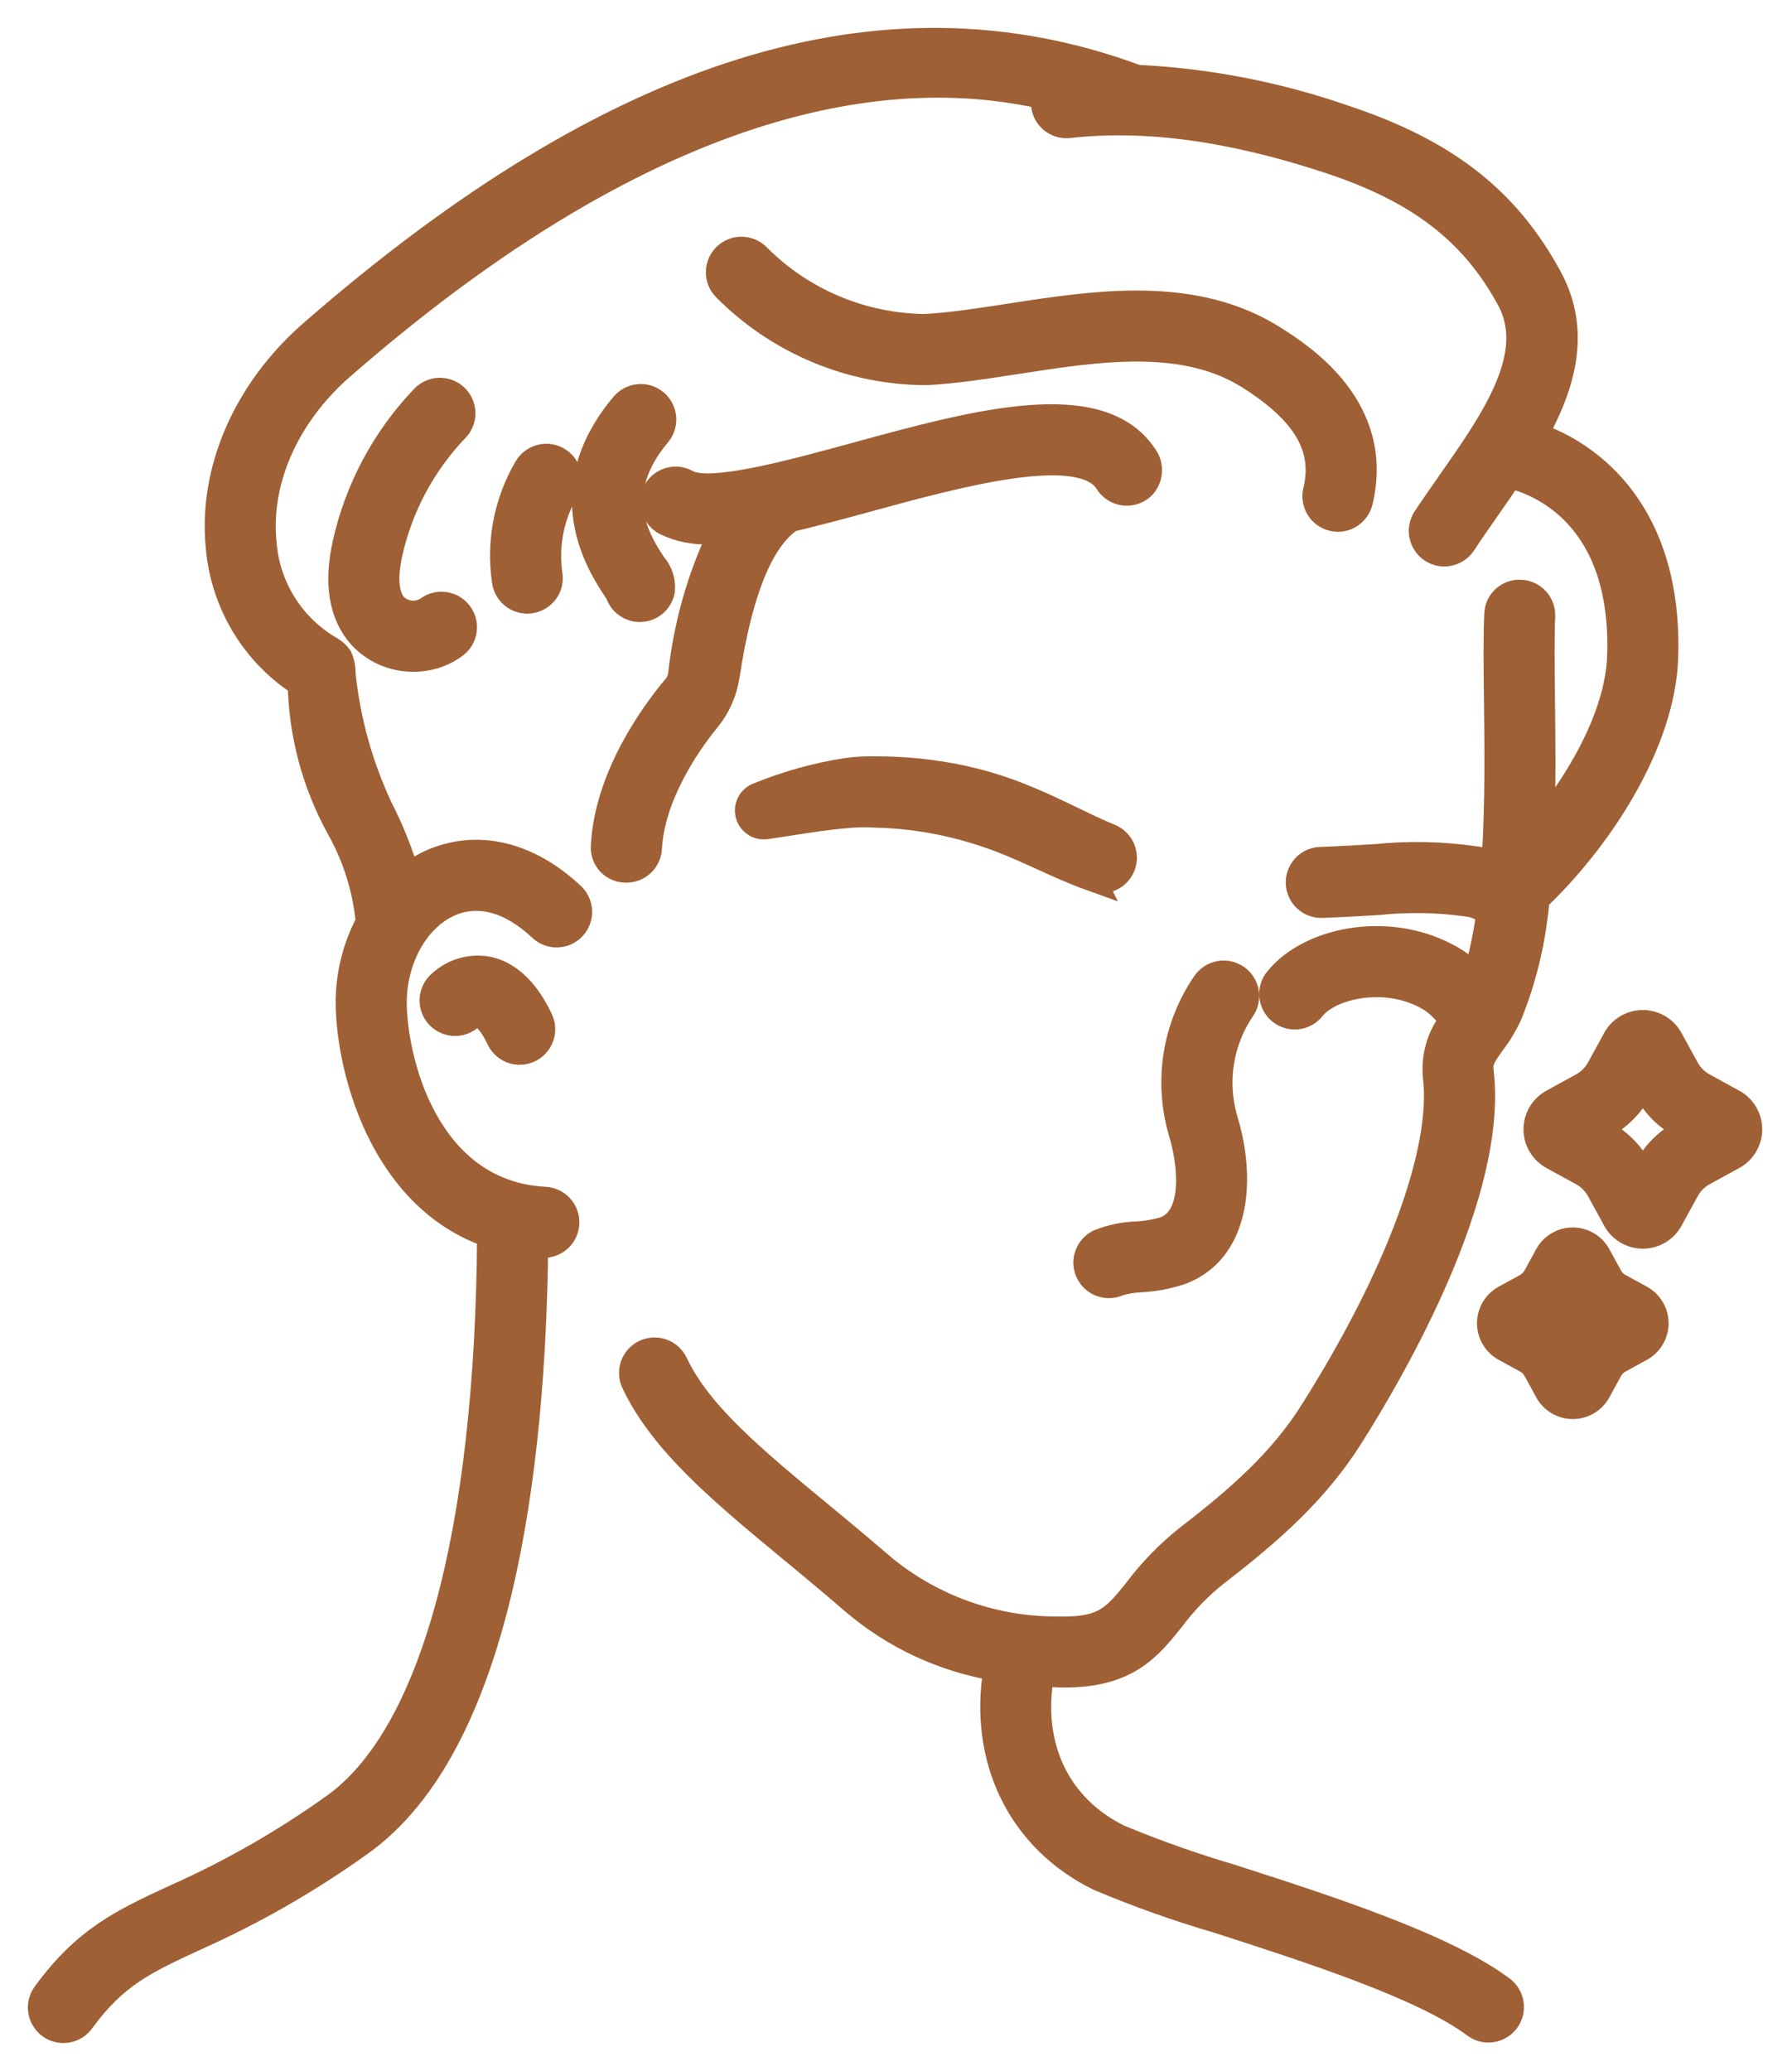 <?xml version="1.0" encoding="UTF-8"?>
<svg xmlns="http://www.w3.org/2000/svg" width="45" height="52" viewBox="0 0 45 52" fill="none">
  <path d="M27.846 32.296C27.712 32.296 27.582 32.251 27.477 32.167C27.373 32.084 27.299 31.968 27.269 31.837C27.239 31.706 27.254 31.57 27.312 31.449C27.369 31.328 27.467 31.23 27.587 31.171C27.889 31.049 28.209 30.981 28.535 30.971C28.772 30.958 29.007 30.919 29.235 30.852C30.057 30.553 29.861 29.136 29.642 28.429C29.457 27.797 29.415 27.133 29.518 26.483C29.622 25.833 29.869 25.215 30.242 24.672C30.332 24.544 30.47 24.456 30.624 24.428C30.779 24.4 30.938 24.435 31.067 24.525C31.196 24.615 31.284 24.752 31.311 24.907C31.339 25.062 31.304 25.221 31.214 25.35C30.946 25.745 30.767 26.194 30.691 26.666C30.615 27.138 30.644 27.62 30.774 28.08C31.255 29.634 31.09 31.438 29.639 31.966C29.317 32.069 28.984 32.131 28.646 32.15C28.464 32.157 28.283 32.186 28.107 32.236C28.026 32.276 27.937 32.296 27.846 32.296ZM37.153 26.245C37.061 26.245 36.971 26.225 36.889 26.184C36.806 26.143 36.735 26.084 36.679 26.011C36.622 25.933 36.568 25.852 36.518 25.768C36.384 25.514 36.191 25.294 35.956 25.128C34.878 24.44 33.43 24.765 32.982 25.32C32.933 25.383 32.873 25.435 32.804 25.474C32.736 25.513 32.66 25.537 32.582 25.547C32.503 25.556 32.424 25.549 32.348 25.527C32.272 25.505 32.202 25.469 32.14 25.419C32.079 25.369 32.028 25.308 31.991 25.238C31.954 25.169 31.931 25.093 31.923 25.014C31.916 24.935 31.924 24.856 31.948 24.781C31.971 24.706 32.01 24.636 32.061 24.576C32.902 23.537 35.019 23.125 36.593 24.129C36.979 24.389 37.298 24.737 37.525 25.144C37.561 25.202 37.592 25.255 37.623 25.294C37.689 25.382 37.73 25.487 37.741 25.596C37.751 25.706 37.731 25.816 37.682 25.915C37.633 26.014 37.558 26.097 37.465 26.155C37.371 26.214 37.263 26.245 37.153 26.245ZM10.381 16.567C10.127 16.57 9.875 16.518 9.643 16.416C9.41 16.314 9.202 16.163 9.032 15.975C8.556 15.431 8.428 14.646 8.651 13.643C8.957 12.268 9.633 11.003 10.605 9.984C10.658 9.925 10.722 9.876 10.794 9.842C10.865 9.809 10.943 9.789 11.023 9.786C11.102 9.783 11.181 9.796 11.256 9.824C11.33 9.852 11.398 9.895 11.456 9.949C11.513 10.004 11.559 10.07 11.59 10.143C11.622 10.216 11.638 10.295 11.639 10.374C11.639 10.454 11.624 10.532 11.593 10.606C11.563 10.679 11.518 10.745 11.461 10.801C10.638 11.664 10.066 12.735 9.807 13.899C9.713 14.323 9.657 14.89 9.925 15.196C10.03 15.3 10.168 15.365 10.315 15.379C10.462 15.393 10.61 15.357 10.732 15.274C10.857 15.182 11.012 15.142 11.166 15.163C11.319 15.184 11.458 15.264 11.553 15.386C11.648 15.508 11.692 15.663 11.674 15.817C11.657 15.97 11.58 16.111 11.46 16.209C11.15 16.445 10.77 16.571 10.381 16.567ZM13.239 15.108C13.098 15.108 12.961 15.057 12.854 14.965C12.747 14.873 12.676 14.745 12.655 14.606C12.505 13.614 12.7 12.6 13.208 11.735C13.287 11.599 13.418 11.501 13.57 11.462C13.722 11.422 13.883 11.445 14.019 11.525C14.154 11.604 14.252 11.735 14.291 11.887C14.331 12.039 14.308 12.2 14.229 12.335C13.862 12.967 13.72 13.705 13.826 14.428C13.85 14.583 13.811 14.741 13.718 14.867C13.625 14.993 13.486 15.077 13.331 15.101C13.301 15.106 13.27 15.108 13.239 15.108ZM16.067 15.319C16.032 15.319 15.998 15.316 15.963 15.31C15.857 15.291 15.758 15.243 15.676 15.172C15.595 15.101 15.535 15.008 15.502 14.905C15.486 14.88 15.465 14.849 15.442 14.814C15.04 14.202 13.815 12.34 15.62 10.174C15.669 10.111 15.73 10.058 15.8 10.019C15.869 9.979 15.946 9.955 16.025 9.946C16.105 9.937 16.185 9.944 16.262 9.967C16.338 9.991 16.409 10.029 16.47 10.08C16.532 10.131 16.582 10.194 16.618 10.265C16.654 10.337 16.676 10.414 16.681 10.494C16.687 10.574 16.676 10.654 16.65 10.729C16.623 10.805 16.582 10.874 16.529 10.933C15.286 12.423 16.059 13.598 16.43 14.163C16.511 14.254 16.571 14.36 16.609 14.474C16.646 14.589 16.66 14.71 16.648 14.831C16.624 14.967 16.553 15.091 16.447 15.18C16.34 15.27 16.206 15.319 16.067 15.319ZM13.053 26.437C12.94 26.437 12.83 26.405 12.735 26.345C12.639 26.284 12.564 26.198 12.516 26.096C12.334 25.709 12.132 25.504 12.02 25.479C11.956 25.465 11.845 25.545 11.802 25.58C11.741 25.629 11.672 25.666 11.597 25.688C11.523 25.71 11.445 25.718 11.367 25.71C11.29 25.702 11.215 25.678 11.146 25.642C11.078 25.605 11.018 25.554 10.968 25.494C10.919 25.434 10.883 25.364 10.86 25.29C10.838 25.215 10.831 25.137 10.839 25.06C10.847 24.982 10.87 24.907 10.907 24.839C10.944 24.77 10.994 24.71 11.054 24.661C11.218 24.512 11.415 24.403 11.629 24.345C11.842 24.286 12.067 24.279 12.284 24.325C12.941 24.475 13.355 25.097 13.587 25.593C13.629 25.683 13.648 25.783 13.642 25.882C13.635 25.982 13.604 26.078 13.55 26.162C13.497 26.246 13.423 26.315 13.336 26.363C13.249 26.411 13.151 26.436 13.051 26.437H13.053Z" fill="#9F6035" stroke="#9F6035" stroke-width="0.6"></path>
  <path d="M38.576 10.912C39.276 9.641 39.654 8.302 38.926 6.96C37.851 4.98 36.3 3.775 33.741 2.93C32.065 2.349 30.314 2.011 28.541 1.927C28.526 1.92 28.512 1.912 28.496 1.906C22.19 -0.407 15.424 1.7 7.811 8.344C6.15 9.794 5.274 11.811 5.467 13.74C5.526 14.432 5.742 15.101 6.098 15.698C6.455 16.294 6.943 16.801 7.525 17.18C7.552 18.445 7.884 19.685 8.494 20.794C8.904 21.519 9.155 22.322 9.233 23.151C8.872 23.831 8.699 24.596 8.733 25.365C8.803 27.063 9.659 30.112 12.281 31.024C12.228 38.506 10.844 43.587 8.367 45.344C7.116 46.238 5.777 47.003 4.372 47.627C3.069 48.23 2.131 48.667 1.122 50.048C1.074 50.111 1.039 50.182 1.019 50.258C0.999 50.335 0.995 50.414 1.006 50.492C1.017 50.571 1.044 50.645 1.085 50.713C1.125 50.781 1.179 50.84 1.243 50.886C1.307 50.933 1.379 50.966 1.456 50.984C1.532 51.002 1.612 51.005 1.69 50.992C1.768 50.979 1.842 50.95 1.909 50.908C1.975 50.866 2.033 50.811 2.078 50.746C2.907 49.612 3.646 49.269 4.87 48.701C6.341 48.048 7.742 47.247 9.051 46.31C12.561 43.823 13.405 36.901 13.466 31.266C13.514 31.27 13.558 31.28 13.608 31.283H13.641C13.798 31.287 13.95 31.229 14.064 31.121C14.178 31.013 14.245 30.864 14.249 30.707C14.253 30.55 14.195 30.398 14.087 30.284C13.979 30.17 13.83 30.103 13.673 30.099C10.85 29.941 9.981 26.901 9.917 25.315C9.87 24.175 10.43 23.108 11.28 22.72C11.994 22.394 12.805 22.608 13.565 23.323C13.621 23.377 13.688 23.42 13.761 23.449C13.834 23.478 13.912 23.492 13.991 23.49C14.069 23.488 14.147 23.471 14.219 23.439C14.29 23.407 14.355 23.361 14.409 23.303C14.463 23.246 14.504 23.179 14.532 23.105C14.559 23.031 14.572 22.953 14.569 22.875C14.566 22.796 14.547 22.719 14.514 22.648C14.481 22.576 14.434 22.512 14.376 22.46C13.259 21.411 11.95 21.113 10.788 21.644C10.595 21.735 10.411 21.846 10.241 21.976C10.068 21.392 9.841 20.825 9.562 20.282C9.067 19.226 8.752 18.093 8.63 16.932C8.634 16.782 8.605 16.632 8.545 16.494C8.484 16.409 8.406 16.337 8.316 16.284C7.841 16.011 7.44 15.626 7.148 15.161C6.857 14.697 6.684 14.168 6.645 13.622C6.49 12.074 7.217 10.434 8.59 9.236C17.163 1.753 23.063 1.738 26.206 2.443C26.19 2.509 26.185 2.577 26.192 2.644C26.2 2.722 26.224 2.797 26.261 2.865C26.299 2.933 26.349 2.993 26.41 3.042C26.471 3.09 26.541 3.126 26.616 3.148C26.691 3.169 26.769 3.176 26.846 3.167C28.773 2.954 30.905 3.242 33.369 4.055C35.616 4.796 36.967 5.834 37.885 7.525C38.635 8.907 37.493 10.535 36.389 12.111C36.176 12.415 35.967 12.714 35.774 13.006C35.731 13.071 35.702 13.144 35.687 13.22C35.673 13.297 35.673 13.375 35.689 13.451C35.705 13.527 35.735 13.6 35.779 13.664C35.822 13.729 35.878 13.784 35.943 13.826C36.008 13.869 36.081 13.899 36.157 13.914C36.234 13.928 36.312 13.928 36.388 13.912C36.542 13.88 36.677 13.789 36.764 13.658C36.95 13.374 37.153 13.085 37.359 12.789C37.548 12.519 37.74 12.244 37.927 11.964C38.626 12.136 40.774 12.951 40.658 16.47C40.613 17.859 39.753 19.446 38.737 20.697C38.772 19.631 38.76 18.554 38.748 17.567C38.739 16.738 38.73 16.021 38.754 15.475C38.761 15.318 38.706 15.165 38.6 15.049C38.494 14.933 38.346 14.864 38.189 14.857C38.111 14.852 38.033 14.863 37.96 14.889C37.886 14.915 37.818 14.956 37.761 15.009C37.703 15.061 37.657 15.125 37.624 15.196C37.592 15.267 37.574 15.344 37.572 15.422C37.546 16.003 37.554 16.735 37.565 17.582C37.593 19.976 37.631 23.255 36.837 25.013C36.749 25.192 36.644 25.362 36.522 25.52C36.34 25.726 36.203 25.967 36.118 26.229C36.034 26.49 36.004 26.766 36.031 27.039C36.255 28.884 35.094 32.03 32.926 35.455C32.162 36.661 31.131 37.582 29.819 38.591C29.332 38.976 28.898 39.422 28.525 39.917C27.991 40.585 27.723 40.915 26.603 40.889C25.003 40.907 23.448 40.363 22.209 39.351C21.691 38.906 21.168 38.466 20.64 38.033C18.928 36.617 17.576 35.499 16.972 34.222C16.939 34.152 16.892 34.089 16.835 34.036C16.777 33.984 16.71 33.944 16.636 33.918C16.563 33.892 16.485 33.88 16.408 33.884C16.33 33.888 16.254 33.907 16.184 33.94C16.113 33.973 16.05 34.02 15.998 34.078C15.946 34.135 15.905 34.203 15.879 34.276C15.853 34.349 15.842 34.427 15.845 34.505C15.849 34.582 15.868 34.658 15.902 34.729C16.618 36.243 18.132 37.496 19.884 38.945C20.406 39.373 20.923 39.807 21.434 40.248C22.451 41.111 23.681 41.684 24.996 41.906C24.619 44.171 25.588 46.196 27.585 47.178C28.562 47.59 29.562 47.946 30.58 48.243C32.879 48.985 35.739 49.907 37.022 50.869C37.147 50.964 37.305 51.004 37.461 50.982C37.616 50.96 37.756 50.877 37.851 50.751C37.945 50.625 37.985 50.467 37.963 50.312C37.941 50.157 37.858 50.016 37.732 49.922C36.291 48.841 33.326 47.885 30.942 47.117C29.98 46.834 29.033 46.499 28.106 46.114C26.566 45.357 25.852 43.825 26.172 42.046C26.304 42.054 26.434 42.067 26.569 42.071C26.625 42.071 26.679 42.073 26.733 42.073C28.318 42.073 28.869 41.384 29.451 40.656C29.765 40.235 30.132 39.856 30.543 39.53C31.956 38.443 33.072 37.442 33.929 36.089C35.038 34.337 37.577 29.934 37.208 26.896C37.179 26.652 37.257 26.53 37.485 26.211C37.653 25.99 37.798 25.752 37.917 25.5C38.295 24.569 38.528 23.585 38.609 22.582C40.195 21.074 41.772 18.665 41.842 16.511C41.962 12.853 39.933 11.374 38.576 10.912Z" fill="#9F6035" stroke="#9F6035" stroke-width="0.6"></path>
  <path d="M33.598 13.053C33.551 13.053 33.504 13.047 33.459 13.036C33.306 12.999 33.174 12.903 33.092 12.769C33.01 12.635 32.985 12.474 33.022 12.322C33.279 11.252 32.773 10.379 31.38 9.49C29.742 8.443 27.598 8.773 25.524 9.095C24.735 9.217 23.988 9.332 23.279 9.371C22.333 9.372 21.395 9.184 20.521 8.819C19.648 8.454 18.855 7.92 18.189 7.246C18.136 7.19 18.093 7.124 18.065 7.051C18.037 6.978 18.024 6.901 18.026 6.823C18.029 6.665 18.096 6.516 18.209 6.407C18.323 6.299 18.476 6.24 18.633 6.244C18.79 6.248 18.94 6.314 19.048 6.428C20.155 7.536 21.651 8.166 23.217 8.185C23.866 8.15 24.584 8.04 25.344 7.923C27.527 7.585 30.002 7.204 32.018 8.491C32.692 8.921 34.742 10.232 34.173 12.599C34.142 12.728 34.068 12.843 33.964 12.925C33.86 13.008 33.731 13.053 33.598 13.053ZM28.771 11.456C27.645 9.725 24.512 10.581 21.482 11.41C19.851 11.856 17.819 12.41 17.258 12.093C17.179 12.049 17.091 12.023 17 12.017C16.909 12.012 16.819 12.028 16.735 12.063C16.651 12.099 16.577 12.153 16.518 12.222C16.458 12.291 16.416 12.373 16.393 12.461C16.361 12.598 16.377 12.742 16.439 12.868C16.501 12.995 16.605 13.096 16.733 13.155C17.063 13.309 17.425 13.382 17.789 13.368C17.887 13.368 17.991 13.362 18.096 13.355C17.557 14.482 17.212 15.692 17.078 16.934C17.063 17.047 17.016 17.152 16.943 17.239C16.413 17.871 15.22 19.479 15.136 21.259C15.132 21.336 15.144 21.413 15.171 21.485C15.198 21.557 15.238 21.623 15.291 21.68C15.344 21.736 15.407 21.781 15.477 21.812C15.547 21.844 15.623 21.861 15.7 21.863H15.731C15.883 21.863 16.029 21.805 16.139 21.701C16.249 21.596 16.315 21.454 16.323 21.302C16.39 20.023 17.243 18.734 17.781 18.081C18.044 17.759 18.215 17.372 18.276 16.96C18.594 14.854 19.128 13.544 19.863 13.055C20.439 12.92 21.079 12.749 21.798 12.553C24.058 11.935 27.152 11.088 27.793 12.119C27.84 12.194 27.903 12.259 27.979 12.306C28.054 12.354 28.139 12.384 28.228 12.395C28.317 12.405 28.406 12.395 28.491 12.366C28.575 12.336 28.651 12.288 28.715 12.225C28.81 12.123 28.868 11.991 28.878 11.851C28.889 11.711 28.851 11.572 28.771 11.456ZM38.034 23.369C37.922 23.376 37.811 23.352 37.713 23.299C37.614 23.246 37.533 23.166 37.478 23.069C37.402 22.971 37.307 22.889 37.199 22.829C37.091 22.768 36.972 22.73 36.849 22.716C36.109 22.612 35.359 22.599 34.616 22.676C34.228 22.7 33.772 22.728 33.195 22.749C33.041 22.753 32.891 22.697 32.777 22.592C32.664 22.487 32.596 22.342 32.588 22.188C32.58 22.034 32.632 21.882 32.734 21.766C32.836 21.65 32.98 21.578 33.134 21.567H33.151C33.717 21.545 34.164 21.518 34.545 21.495C35.372 21.411 36.205 21.428 37.028 21.546C37.329 21.584 37.618 21.689 37.875 21.851C38.131 22.014 38.348 22.232 38.511 22.488C38.56 22.576 38.586 22.674 38.587 22.774C38.588 22.874 38.564 22.973 38.516 23.061C38.468 23.149 38.399 23.223 38.315 23.277C38.231 23.331 38.135 23.363 38.035 23.37L38.034 23.369ZM27.47 22.1C26.714 21.83 26.058 21.488 25.407 21.218C24.767 20.95 24.101 20.751 23.418 20.626C23.076 20.564 22.73 20.522 22.383 20.499C22.209 20.485 22.032 20.485 21.857 20.477C21.694 20.47 21.531 20.473 21.368 20.486C20.69 20.536 19.969 20.666 19.245 20.773H19.241C19.137 20.787 19.032 20.764 18.946 20.706C18.859 20.649 18.796 20.562 18.769 20.461C18.742 20.36 18.753 20.253 18.8 20.16C18.846 20.067 18.925 19.994 19.022 19.956C19.736 19.663 20.482 19.454 21.245 19.334C21.45 19.305 21.657 19.29 21.865 19.29C22.059 19.294 22.253 19.29 22.449 19.301C22.841 19.317 23.233 19.356 23.621 19.417C24.4 19.537 25.161 19.757 25.885 20.071C26.602 20.369 27.254 20.732 27.884 20.989L27.892 20.993C28.032 21.053 28.143 21.165 28.203 21.306C28.262 21.447 28.265 21.605 28.211 21.748C28.156 21.891 28.049 22.007 27.91 22.072C27.772 22.137 27.614 22.147 27.469 22.098L27.47 22.1Z" fill="#9F6035" stroke="#9F6035" stroke-width="0.6"></path>
  <path d="M43.531 27.65L42.793 27.245C42.613 27.147 42.464 26.999 42.366 26.818L41.962 26.081C41.893 25.953 41.79 25.848 41.666 25.774C41.541 25.7 41.399 25.661 41.254 25.661C41.109 25.661 40.967 25.7 40.842 25.774C40.718 25.848 40.615 25.953 40.546 26.081L40.143 26.818C40.044 26.999 39.896 27.147 39.716 27.245L38.978 27.649C38.851 27.718 38.745 27.821 38.671 27.945C38.597 28.07 38.558 28.212 38.558 28.357C38.558 28.502 38.597 28.645 38.671 28.769C38.745 28.894 38.851 28.996 38.978 29.066L39.716 29.469C39.896 29.568 40.045 29.716 40.143 29.896L40.546 30.633C40.616 30.761 40.718 30.867 40.843 30.941C40.967 31.015 41.11 31.054 41.255 31.054C41.4 31.054 41.542 31.015 41.666 30.941C41.791 30.867 41.894 30.761 41.963 30.633L42.367 29.896C42.465 29.716 42.614 29.567 42.794 29.469L43.532 29.065C43.659 28.996 43.765 28.893 43.839 28.769C43.913 28.644 43.952 28.502 43.952 28.357C43.952 28.212 43.913 28.07 43.839 27.946C43.765 27.821 43.659 27.718 43.532 27.649L43.531 27.65ZM42.225 28.43C41.846 28.637 41.535 28.949 41.327 29.329L41.254 29.461L41.181 29.328C40.974 28.949 40.662 28.638 40.283 28.43L40.15 28.358L40.283 28.285C40.662 28.078 40.974 27.766 41.182 27.387L41.254 27.254L41.327 27.387C41.534 27.766 41.846 28.078 42.225 28.285L42.358 28.358L42.225 28.43ZM41.212 32.571L40.681 32.281C40.579 32.225 40.495 32.142 40.44 32.04L40.149 31.509C40.085 31.391 39.99 31.293 39.875 31.225C39.76 31.157 39.628 31.121 39.494 31.121C39.36 31.121 39.229 31.157 39.114 31.226C38.999 31.294 38.904 31.392 38.84 31.509L38.55 32.04C38.494 32.142 38.41 32.226 38.309 32.281L37.779 32.571C37.661 32.635 37.563 32.729 37.495 32.845C37.426 32.96 37.39 33.092 37.39 33.226C37.39 33.36 37.426 33.492 37.495 33.607C37.563 33.722 37.661 33.817 37.779 33.882L38.31 34.172C38.411 34.228 38.495 34.311 38.551 34.413L38.84 34.943C38.904 35.06 38.999 35.159 39.114 35.227C39.229 35.296 39.361 35.332 39.495 35.332C39.629 35.332 39.761 35.296 39.876 35.228C39.992 35.159 40.086 35.061 40.151 34.943L40.44 34.413C40.496 34.311 40.58 34.227 40.682 34.172L41.212 33.882C41.33 33.818 41.428 33.723 41.496 33.607C41.565 33.492 41.601 33.361 41.601 33.227C41.601 33.093 41.565 32.961 41.496 32.846C41.428 32.73 41.329 32.636 41.212 32.571ZM39.494 33.692C39.369 33.509 39.211 33.351 39.029 33.227C39.211 33.101 39.369 32.944 39.494 32.761C39.619 32.944 39.777 33.102 39.96 33.227C39.777 33.352 39.619 33.509 39.494 33.692Z" fill="#9F6035" stroke="#9F6035" stroke-width="0.6"></path>
</svg>
